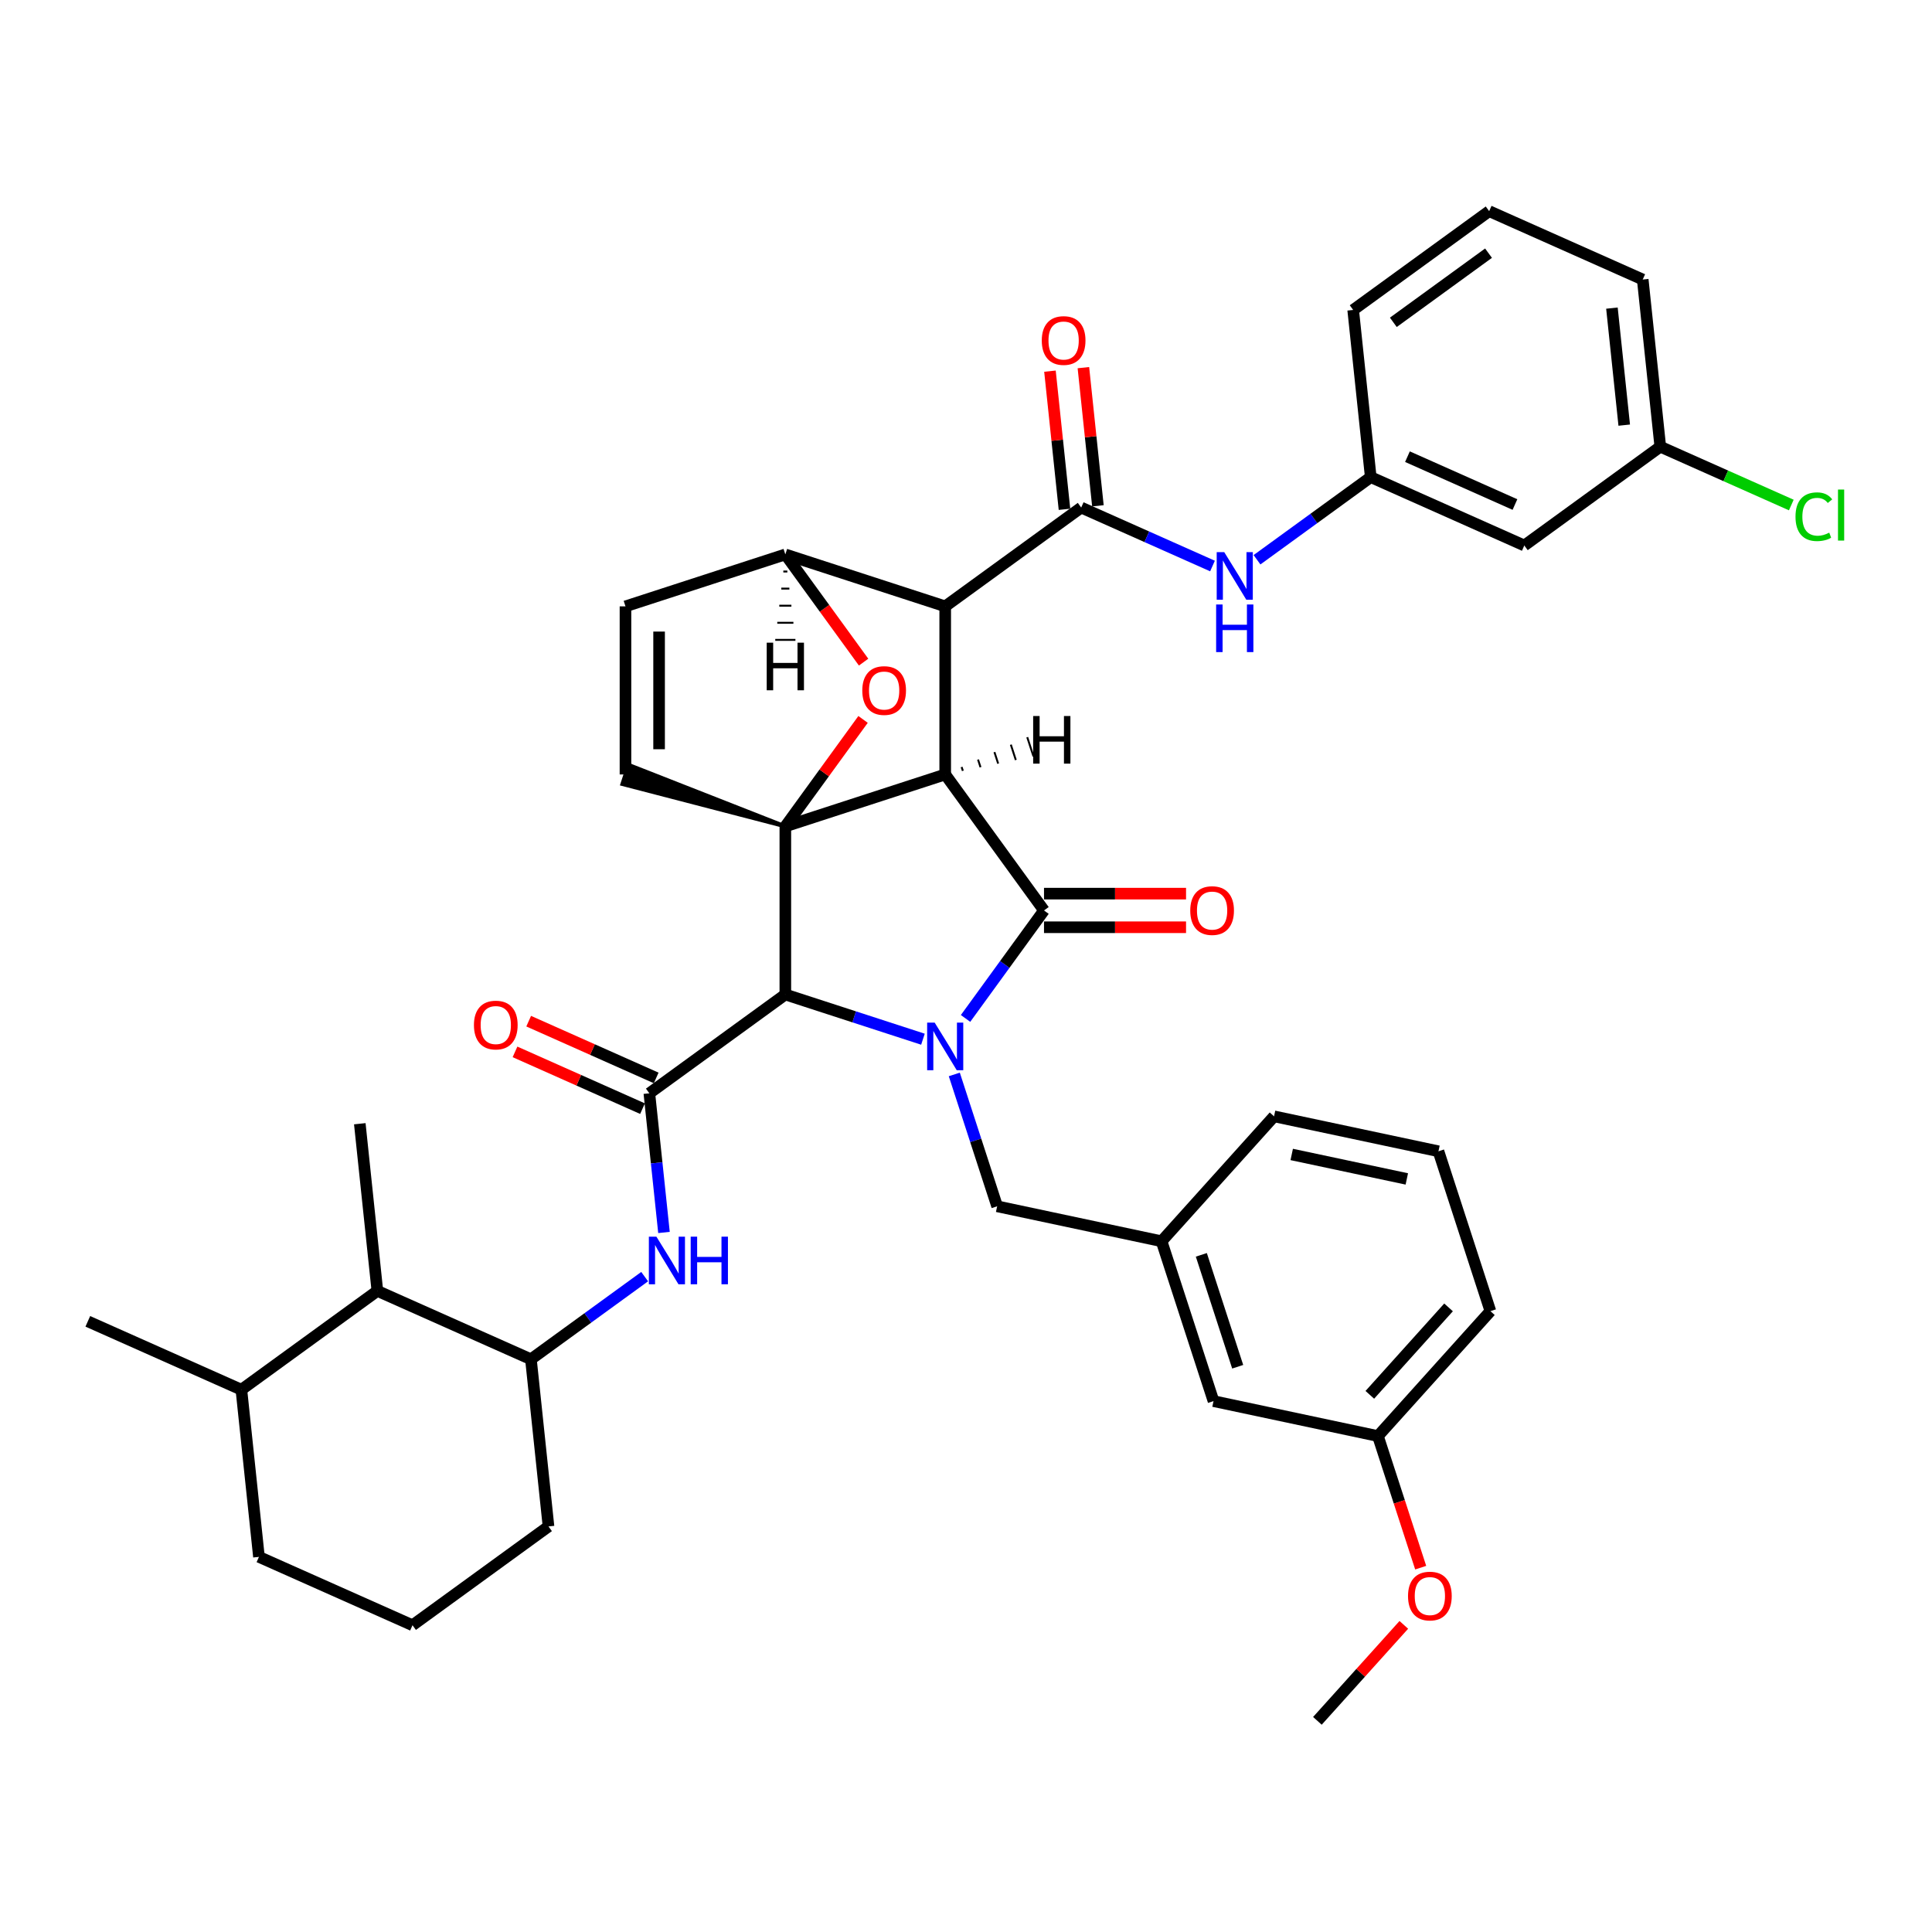 <?xml version='1.0' encoding='iso-8859-1'?>
<svg version='1.1' baseProfile='full'
              xmlns='http://www.w3.org/2000/svg'
                      xmlns:rdkit='http://www.rdkit.org/xml'
                      xmlns:xlink='http://www.w3.org/1999/xlink'
                  xml:space='preserve'
width='1000px' height='1000px' viewBox='0 0 1000 1000'>
<!-- END OF HEADER -->
<rect style='opacity:1.0;fill:#FFFFFF;stroke:none' width='1000' height='1000' x='0' y='0'> </rect>
<path class='bond-1' d='M 489.237,400.857 L 406.49,427.743' style='fill:none;fill-rule:evenodd;stroke:#000000;stroke-width:6px;stroke-linecap:butt;stroke-linejoin:miter;stroke-opacity:1' />
<path class='bond-2' d='M 489.237,400.857 L 489.237,313.852' style='fill:none;fill-rule:evenodd;stroke:#000000;stroke-width:6px;stroke-linecap:butt;stroke-linejoin:miter;stroke-opacity:1' />
<path class='bond-41' d='M 489.237,400.857 L 540.377,471.245' style='fill:none;fill-rule:evenodd;stroke:#000000;stroke-width:6px;stroke-linecap:butt;stroke-linejoin:miter;stroke-opacity:1' />
<path class='bond-46' d='M 498.374,398.986 L 497.729,397' style='fill:none;fill-rule:evenodd;stroke:#000000;stroke-width:1.0px;stroke-linecap:butt;stroke-linejoin:miter;stroke-opacity:1' />
<path class='bond-46' d='M 507.512,397.115 L 506.221,393.143' style='fill:none;fill-rule:evenodd;stroke:#000000;stroke-width:1.0px;stroke-linecap:butt;stroke-linejoin:miter;stroke-opacity:1' />
<path class='bond-46' d='M 516.649,395.243 L 514.713,389.286' style='fill:none;fill-rule:evenodd;stroke:#000000;stroke-width:1.0px;stroke-linecap:butt;stroke-linejoin:miter;stroke-opacity:1' />
<path class='bond-46' d='M 525.787,393.372 L 523.205,385.429' style='fill:none;fill-rule:evenodd;stroke:#000000;stroke-width:1.0px;stroke-linecap:butt;stroke-linejoin:miter;stroke-opacity:1' />
<path class='bond-46' d='M 534.924,391.501 L 531.698,381.572' style='fill:none;fill-rule:evenodd;stroke:#000000;stroke-width:1.0px;stroke-linecap:butt;stroke-linejoin:miter;stroke-opacity:1' />
<path class='bond-0' d='M 477.717,537.89 L 442.104,526.319' style='fill:none;fill-rule:evenodd;stroke:#0000FF;stroke-width:6px;stroke-linecap:butt;stroke-linejoin:miter;stroke-opacity:1' />
<path class='bond-0' d='M 442.104,526.319 L 406.49,514.747' style='fill:none;fill-rule:evenodd;stroke:#000000;stroke-width:6px;stroke-linecap:butt;stroke-linejoin:miter;stroke-opacity:1' />
<path class='bond-10' d='M 493.946,556.128 L 505.035,590.254' style='fill:none;fill-rule:evenodd;stroke:#0000FF;stroke-width:6px;stroke-linecap:butt;stroke-linejoin:miter;stroke-opacity:1' />
<path class='bond-10' d='M 505.035,590.254 L 516.123,624.38' style='fill:none;fill-rule:evenodd;stroke:#000000;stroke-width:6px;stroke-linecap:butt;stroke-linejoin:miter;stroke-opacity:1' />
<path class='bond-40' d='M 499.768,527.138 L 520.072,499.192' style='fill:none;fill-rule:evenodd;stroke:#0000FF;stroke-width:6px;stroke-linecap:butt;stroke-linejoin:miter;stroke-opacity:1' />
<path class='bond-40' d='M 520.072,499.192 L 540.377,471.245' style='fill:none;fill-rule:evenodd;stroke:#000000;stroke-width:6px;stroke-linecap:butt;stroke-linejoin:miter;stroke-opacity:1' />
<path class='bond-42' d='M 406.49,427.743 L 426.605,400.057' style='fill:none;fill-rule:evenodd;stroke:#000000;stroke-width:6px;stroke-linecap:butt;stroke-linejoin:miter;stroke-opacity:1' />
<path class='bond-42' d='M 426.605,400.057 L 446.72,372.371' style='fill:none;fill-rule:evenodd;stroke:#FF0000;stroke-width:6px;stroke-linecap:butt;stroke-linejoin:miter;stroke-opacity:1' />
<path class='bond-43' d='M 406.49,427.743 L 406.49,514.747' style='fill:none;fill-rule:evenodd;stroke:#000000;stroke-width:6px;stroke-linecap:butt;stroke-linejoin:miter;stroke-opacity:1' />
<path class='bond-44' d='M 406.49,427.743 L 325.357,395.892 L 322.131,405.822 Z' style='fill:#000000;fill-rule:evenodd;fill-opacity:1;stroke:#000000;stroke-width:2px;stroke-linecap:butt;stroke-linejoin:miter;stroke-opacity:1;' />
<path class='bond-3' d='M 406.49,514.747 L 336.102,565.888' style='fill:none;fill-rule:evenodd;stroke:#000000;stroke-width:6px;stroke-linecap:butt;stroke-linejoin:miter;stroke-opacity:1' />
<path class='bond-4' d='M 489.237,313.852 L 559.625,262.712' style='fill:none;fill-rule:evenodd;stroke:#000000;stroke-width:6px;stroke-linecap:butt;stroke-linejoin:miter;stroke-opacity:1' />
<path class='bond-36' d='M 489.237,313.852 L 406.49,286.966' style='fill:none;fill-rule:evenodd;stroke:#000000;stroke-width:6px;stroke-linecap:butt;stroke-linejoin:miter;stroke-opacity:1' />
<path class='bond-6' d='M 336.102,565.888 L 339.888,601.904' style='fill:none;fill-rule:evenodd;stroke:#000000;stroke-width:6px;stroke-linecap:butt;stroke-linejoin:miter;stroke-opacity:1' />
<path class='bond-6' d='M 339.888,601.904 L 343.673,637.921' style='fill:none;fill-rule:evenodd;stroke:#0000FF;stroke-width:6px;stroke-linecap:butt;stroke-linejoin:miter;stroke-opacity:1' />
<path class='bond-12' d='M 339.641,557.939 L 306.642,543.247' style='fill:none;fill-rule:evenodd;stroke:#000000;stroke-width:6px;stroke-linecap:butt;stroke-linejoin:miter;stroke-opacity:1' />
<path class='bond-12' d='M 306.642,543.247 L 273.644,528.555' style='fill:none;fill-rule:evenodd;stroke:#FF0000;stroke-width:6px;stroke-linecap:butt;stroke-linejoin:miter;stroke-opacity:1' />
<path class='bond-12' d='M 332.563,573.836 L 299.565,559.144' style='fill:none;fill-rule:evenodd;stroke:#000000;stroke-width:6px;stroke-linecap:butt;stroke-linejoin:miter;stroke-opacity:1' />
<path class='bond-12' d='M 299.565,559.144 L 266.566,544.452' style='fill:none;fill-rule:evenodd;stroke:#FF0000;stroke-width:6px;stroke-linecap:butt;stroke-linejoin:miter;stroke-opacity:1' />
<path class='bond-5' d='M 446.998,342.72 L 426.744,314.843' style='fill:none;fill-rule:evenodd;stroke:#FF0000;stroke-width:6px;stroke-linecap:butt;stroke-linejoin:miter;stroke-opacity:1' />
<path class='bond-5' d='M 426.744,314.843 L 406.49,286.966' style='fill:none;fill-rule:evenodd;stroke:#000000;stroke-width:6px;stroke-linecap:butt;stroke-linejoin:miter;stroke-opacity:1' />
<path class='bond-8' d='M 559.625,262.712 L 593.607,277.842' style='fill:none;fill-rule:evenodd;stroke:#000000;stroke-width:6px;stroke-linecap:butt;stroke-linejoin:miter;stroke-opacity:1' />
<path class='bond-8' d='M 593.607,277.842 L 627.588,292.971' style='fill:none;fill-rule:evenodd;stroke:#0000FF;stroke-width:6px;stroke-linecap:butt;stroke-linejoin:miter;stroke-opacity:1' />
<path class='bond-13' d='M 568.278,261.803 L 564.52,226.047' style='fill:none;fill-rule:evenodd;stroke:#000000;stroke-width:6px;stroke-linecap:butt;stroke-linejoin:miter;stroke-opacity:1' />
<path class='bond-13' d='M 564.52,226.047 L 560.762,190.292' style='fill:none;fill-rule:evenodd;stroke:#FF0000;stroke-width:6px;stroke-linecap:butt;stroke-linejoin:miter;stroke-opacity:1' />
<path class='bond-13' d='M 550.972,263.621 L 547.214,227.866' style='fill:none;fill-rule:evenodd;stroke:#000000;stroke-width:6px;stroke-linecap:butt;stroke-linejoin:miter;stroke-opacity:1' />
<path class='bond-13' d='M 547.214,227.866 L 543.456,192.11' style='fill:none;fill-rule:evenodd;stroke:#FF0000;stroke-width:6px;stroke-linecap:butt;stroke-linejoin:miter;stroke-opacity:1' />
<path class='bond-35' d='M 406.49,286.966 L 323.744,313.852' style='fill:none;fill-rule:evenodd;stroke:#000000;stroke-width:6px;stroke-linecap:butt;stroke-linejoin:miter;stroke-opacity:1' />
<path class='bond-47' d='M 405.446,295.813 L 407.534,295.813' style='fill:none;fill-rule:evenodd;stroke:#000000;stroke-width:1.0px;stroke-linecap:butt;stroke-linejoin:miter;stroke-opacity:1' />
<path class='bond-47' d='M 404.402,304.659 L 408.578,304.659' style='fill:none;fill-rule:evenodd;stroke:#000000;stroke-width:1.0px;stroke-linecap:butt;stroke-linejoin:miter;stroke-opacity:1' />
<path class='bond-47' d='M 403.358,313.506 L 409.623,313.506' style='fill:none;fill-rule:evenodd;stroke:#000000;stroke-width:1.0px;stroke-linecap:butt;stroke-linejoin:miter;stroke-opacity:1' />
<path class='bond-47' d='M 402.314,322.353 L 410.667,322.353' style='fill:none;fill-rule:evenodd;stroke:#000000;stroke-width:1.0px;stroke-linecap:butt;stroke-linejoin:miter;stroke-opacity:1' />
<path class='bond-47' d='M 401.27,331.199 L 411.711,331.199' style='fill:none;fill-rule:evenodd;stroke:#000000;stroke-width:1.0px;stroke-linecap:butt;stroke-linejoin:miter;stroke-opacity:1' />
<path class='bond-7' d='M 323.744,400.857 L 323.744,313.852' style='fill:none;fill-rule:evenodd;stroke:#000000;stroke-width:6px;stroke-linecap:butt;stroke-linejoin:miter;stroke-opacity:1' />
<path class='bond-7' d='M 341.145,387.806 L 341.145,326.903' style='fill:none;fill-rule:evenodd;stroke:#000000;stroke-width:6px;stroke-linecap:butt;stroke-linejoin:miter;stroke-opacity:1' />
<path class='bond-9' d='M 333.677,660.785 L 304.243,682.17' style='fill:none;fill-rule:evenodd;stroke:#0000FF;stroke-width:6px;stroke-linecap:butt;stroke-linejoin:miter;stroke-opacity:1' />
<path class='bond-9' d='M 304.243,682.17 L 274.808,703.556' style='fill:none;fill-rule:evenodd;stroke:#000000;stroke-width:6px;stroke-linecap:butt;stroke-linejoin:miter;stroke-opacity:1' />
<path class='bond-14' d='M 650.627,289.731 L 680.062,268.345' style='fill:none;fill-rule:evenodd;stroke:#0000FF;stroke-width:6px;stroke-linecap:butt;stroke-linejoin:miter;stroke-opacity:1' />
<path class='bond-14' d='M 680.062,268.345 L 709.496,246.96' style='fill:none;fill-rule:evenodd;stroke:#000000;stroke-width:6px;stroke-linecap:butt;stroke-linejoin:miter;stroke-opacity:1' />
<path class='bond-11' d='M 274.808,703.556 L 195.326,668.168' style='fill:none;fill-rule:evenodd;stroke:#000000;stroke-width:6px;stroke-linecap:butt;stroke-linejoin:miter;stroke-opacity:1' />
<path class='bond-22' d='M 274.808,703.556 L 283.903,790.084' style='fill:none;fill-rule:evenodd;stroke:#000000;stroke-width:6px;stroke-linecap:butt;stroke-linejoin:miter;stroke-opacity:1' />
<path class='bond-16' d='M 516.123,624.38 L 601.226,642.469' style='fill:none;fill-rule:evenodd;stroke:#000000;stroke-width:6px;stroke-linecap:butt;stroke-linejoin:miter;stroke-opacity:1' />
<path class='bond-45' d='M 613.896,462.545 L 577.136,462.545' style='fill:none;fill-rule:evenodd;stroke:#FF0000;stroke-width:6px;stroke-linecap:butt;stroke-linejoin:miter;stroke-opacity:1' />
<path class='bond-45' d='M 577.136,462.545 L 540.377,462.545' style='fill:none;fill-rule:evenodd;stroke:#000000;stroke-width:6px;stroke-linecap:butt;stroke-linejoin:miter;stroke-opacity:1' />
<path class='bond-45' d='M 613.896,479.946 L 577.136,479.946' style='fill:none;fill-rule:evenodd;stroke:#FF0000;stroke-width:6px;stroke-linecap:butt;stroke-linejoin:miter;stroke-opacity:1' />
<path class='bond-45' d='M 577.136,479.946 L 540.377,479.946' style='fill:none;fill-rule:evenodd;stroke:#000000;stroke-width:6px;stroke-linecap:butt;stroke-linejoin:miter;stroke-opacity:1' />
<path class='bond-17' d='M 195.326,668.168 L 124.937,719.308' style='fill:none;fill-rule:evenodd;stroke:#000000;stroke-width:6px;stroke-linecap:butt;stroke-linejoin:miter;stroke-opacity:1' />
<path class='bond-27' d='M 195.326,668.168 L 186.231,581.64' style='fill:none;fill-rule:evenodd;stroke:#000000;stroke-width:6px;stroke-linecap:butt;stroke-linejoin:miter;stroke-opacity:1' />
<path class='bond-15' d='M 709.496,246.96 L 788.979,282.348' style='fill:none;fill-rule:evenodd;stroke:#000000;stroke-width:6px;stroke-linecap:butt;stroke-linejoin:miter;stroke-opacity:1' />
<path class='bond-15' d='M 728.496,236.372 L 784.134,261.143' style='fill:none;fill-rule:evenodd;stroke:#000000;stroke-width:6px;stroke-linecap:butt;stroke-linejoin:miter;stroke-opacity:1' />
<path class='bond-28' d='M 709.496,246.96 L 700.402,160.432' style='fill:none;fill-rule:evenodd;stroke:#000000;stroke-width:6px;stroke-linecap:butt;stroke-linejoin:miter;stroke-opacity:1' />
<path class='bond-18' d='M 788.979,282.348 L 859.367,231.208' style='fill:none;fill-rule:evenodd;stroke:#000000;stroke-width:6px;stroke-linecap:butt;stroke-linejoin:miter;stroke-opacity:1' />
<path class='bond-19' d='M 601.226,642.469 L 628.112,725.215' style='fill:none;fill-rule:evenodd;stroke:#000000;stroke-width:6px;stroke-linecap:butt;stroke-linejoin:miter;stroke-opacity:1' />
<path class='bond-19' d='M 621.808,649.504 L 640.628,707.426' style='fill:none;fill-rule:evenodd;stroke:#000000;stroke-width:6px;stroke-linecap:butt;stroke-linejoin:miter;stroke-opacity:1' />
<path class='bond-29' d='M 601.226,642.469 L 659.444,577.812' style='fill:none;fill-rule:evenodd;stroke:#000000;stroke-width:6px;stroke-linecap:butt;stroke-linejoin:miter;stroke-opacity:1' />
<path class='bond-33' d='M 124.937,719.308 L 45.455,683.92' style='fill:none;fill-rule:evenodd;stroke:#000000;stroke-width:6px;stroke-linecap:butt;stroke-linejoin:miter;stroke-opacity:1' />
<path class='bond-37' d='M 124.937,719.308 L 134.032,805.836' style='fill:none;fill-rule:evenodd;stroke:#000000;stroke-width:6px;stroke-linecap:butt;stroke-linejoin:miter;stroke-opacity:1' />
<path class='bond-21' d='M 859.367,231.208 L 893.27,246.303' style='fill:none;fill-rule:evenodd;stroke:#000000;stroke-width:6px;stroke-linecap:butt;stroke-linejoin:miter;stroke-opacity:1' />
<path class='bond-21' d='M 893.27,246.303 L 927.174,261.397' style='fill:none;fill-rule:evenodd;stroke:#00CC00;stroke-width:6px;stroke-linecap:butt;stroke-linejoin:miter;stroke-opacity:1' />
<path class='bond-39' d='M 859.367,231.208 L 850.273,144.68' style='fill:none;fill-rule:evenodd;stroke:#000000;stroke-width:6px;stroke-linecap:butt;stroke-linejoin:miter;stroke-opacity:1' />
<path class='bond-39' d='M 840.697,220.048 L 834.331,159.478' style='fill:none;fill-rule:evenodd;stroke:#000000;stroke-width:6px;stroke-linecap:butt;stroke-linejoin:miter;stroke-opacity:1' />
<path class='bond-20' d='M 628.112,725.215 L 713.215,743.305' style='fill:none;fill-rule:evenodd;stroke:#000000;stroke-width:6px;stroke-linecap:butt;stroke-linejoin:miter;stroke-opacity:1' />
<path class='bond-23' d='M 713.215,743.305 L 724.281,777.361' style='fill:none;fill-rule:evenodd;stroke:#000000;stroke-width:6px;stroke-linecap:butt;stroke-linejoin:miter;stroke-opacity:1' />
<path class='bond-23' d='M 724.281,777.361 L 735.346,811.417' style='fill:none;fill-rule:evenodd;stroke:#FF0000;stroke-width:6px;stroke-linecap:butt;stroke-linejoin:miter;stroke-opacity:1' />
<path class='bond-38' d='M 713.215,743.305 L 771.433,678.648' style='fill:none;fill-rule:evenodd;stroke:#000000;stroke-width:6px;stroke-linecap:butt;stroke-linejoin:miter;stroke-opacity:1' />
<path class='bond-38' d='M 709.017,721.963 L 749.769,676.703' style='fill:none;fill-rule:evenodd;stroke:#000000;stroke-width:6px;stroke-linecap:butt;stroke-linejoin:miter;stroke-opacity:1' />
<path class='bond-24' d='M 283.903,790.084 L 213.514,841.224' style='fill:none;fill-rule:evenodd;stroke:#000000;stroke-width:6px;stroke-linecap:butt;stroke-linejoin:miter;stroke-opacity:1' />
<path class='bond-34' d='M 726.616,841.029 L 704.25,865.868' style='fill:none;fill-rule:evenodd;stroke:#FF0000;stroke-width:6px;stroke-linecap:butt;stroke-linejoin:miter;stroke-opacity:1' />
<path class='bond-34' d='M 704.25,865.868 L 681.884,890.708' style='fill:none;fill-rule:evenodd;stroke:#000000;stroke-width:6px;stroke-linecap:butt;stroke-linejoin:miter;stroke-opacity:1' />
<path class='bond-30' d='M 213.514,841.224 L 134.032,805.836' style='fill:none;fill-rule:evenodd;stroke:#000000;stroke-width:6px;stroke-linecap:butt;stroke-linejoin:miter;stroke-opacity:1' />
<path class='bond-25' d='M 744.547,595.901 L 659.444,577.812' style='fill:none;fill-rule:evenodd;stroke:#000000;stroke-width:6px;stroke-linecap:butt;stroke-linejoin:miter;stroke-opacity:1' />
<path class='bond-25' d='M 728.164,610.209 L 668.591,597.546' style='fill:none;fill-rule:evenodd;stroke:#000000;stroke-width:6px;stroke-linecap:butt;stroke-linejoin:miter;stroke-opacity:1' />
<path class='bond-32' d='M 744.547,595.901 L 771.433,678.648' style='fill:none;fill-rule:evenodd;stroke:#000000;stroke-width:6px;stroke-linecap:butt;stroke-linejoin:miter;stroke-opacity:1' />
<path class='bond-26' d='M 770.79,109.292 L 700.402,160.432' style='fill:none;fill-rule:evenodd;stroke:#000000;stroke-width:6px;stroke-linecap:butt;stroke-linejoin:miter;stroke-opacity:1' />
<path class='bond-26' d='M 770.46,131.04 L 721.188,166.839' style='fill:none;fill-rule:evenodd;stroke:#000000;stroke-width:6px;stroke-linecap:butt;stroke-linejoin:miter;stroke-opacity:1' />
<path class='bond-31' d='M 770.79,109.292 L 850.273,144.68' style='fill:none;fill-rule:evenodd;stroke:#000000;stroke-width:6px;stroke-linecap:butt;stroke-linejoin:miter;stroke-opacity:1' />
<path  class='atom-1' d='M 483.79 529.314
L 491.864 542.364
Q 492.665 543.652, 493.952 545.984
Q 495.24 548.315, 495.31 548.455
L 495.31 529.314
L 498.581 529.314
L 498.581 553.953
L 495.205 553.953
L 486.54 539.684
Q 485.53 538.014, 484.452 536.1
Q 483.407 534.186, 483.094 533.594
L 483.094 553.953
L 479.892 553.953
L 479.892 529.314
L 483.79 529.314
' fill='#0000FF'/>
<path  class='atom-6' d='M 446.32 357.424
Q 446.32 351.508, 449.243 348.202
Q 452.167 344.895, 457.63 344.895
Q 463.094 344.895, 466.018 348.202
Q 468.941 351.508, 468.941 357.424
Q 468.941 363.41, 465.983 366.821
Q 463.025 370.196, 457.63 370.196
Q 452.201 370.196, 449.243 366.821
Q 446.32 363.445, 446.32 357.424
M 457.63 367.412
Q 461.389 367.412, 463.408 364.906
Q 465.461 362.366, 465.461 357.424
Q 465.461 352.587, 463.408 350.15
Q 461.389 347.68, 457.63 347.68
Q 453.872 347.68, 451.819 350.116
Q 449.8 352.552, 449.8 357.424
Q 449.8 362.401, 451.819 364.906
Q 453.872 367.412, 457.63 367.412
' fill='#FF0000'/>
<path  class='atom-10' d='M 339.75 640.096
L 347.824 653.146
Q 348.625 654.434, 349.912 656.766
Q 351.2 659.098, 351.27 659.237
L 351.27 640.096
L 354.541 640.096
L 354.541 664.735
L 351.165 664.735
L 342.499 650.467
Q 341.49 648.796, 340.411 646.882
Q 339.367 644.968, 339.054 644.376
L 339.054 664.735
L 335.852 664.735
L 335.852 640.096
L 339.75 640.096
' fill='#0000FF'/>
<path  class='atom-10' d='M 357.499 640.096
L 360.84 640.096
L 360.84 650.571
L 373.438 650.571
L 373.438 640.096
L 376.779 640.096
L 376.779 664.735
L 373.438 664.735
L 373.438 653.355
L 360.84 653.355
L 360.84 664.735
L 357.499 664.735
L 357.499 640.096
' fill='#0000FF'/>
<path  class='atom-12' d='M 633.661 285.78
L 641.735 298.831
Q 642.536 300.119, 643.823 302.45
Q 645.111 304.782, 645.181 304.921
L 645.181 285.78
L 648.452 285.78
L 648.452 310.42
L 645.076 310.42
L 636.411 296.151
Q 635.401 294.481, 634.323 292.567
Q 633.278 290.652, 632.965 290.061
L 632.965 310.42
L 629.763 310.42
L 629.763 285.78
L 633.661 285.78
' fill='#0000FF'/>
<path  class='atom-12' d='M 629.468 312.884
L 632.809 312.884
L 632.809 323.359
L 645.407 323.359
L 645.407 312.884
L 648.748 312.884
L 648.748 337.524
L 645.407 337.524
L 645.407 326.143
L 632.809 326.143
L 632.809 337.524
L 629.468 337.524
L 629.468 312.884
' fill='#0000FF'/>
<path  class='atom-15' d='M 616.071 471.315
Q 616.071 465.398, 618.994 462.092
Q 621.918 458.786, 627.382 458.786
Q 632.845 458.786, 635.769 462.092
Q 638.692 465.398, 638.692 471.315
Q 638.692 477.301, 635.734 480.711
Q 632.776 484.087, 627.382 484.087
Q 621.952 484.087, 618.994 480.711
Q 616.071 477.335, 616.071 471.315
M 627.382 481.303
Q 631.14 481.303, 633.159 478.797
Q 635.212 476.257, 635.212 471.315
Q 635.212 466.477, 633.159 464.041
Q 631.14 461.57, 627.382 461.57
Q 623.623 461.57, 621.57 464.006
Q 619.551 466.442, 619.551 471.315
Q 619.551 476.291, 621.57 478.797
Q 623.623 481.303, 627.382 481.303
' fill='#FF0000'/>
<path  class='atom-17' d='M 245.309 530.569
Q 245.309 524.653, 248.232 521.347
Q 251.155 518.04, 256.619 518.04
Q 262.083 518.04, 265.007 521.347
Q 267.93 524.653, 267.93 530.569
Q 267.93 536.555, 264.972 539.966
Q 262.014 543.341, 256.619 543.341
Q 251.19 543.341, 248.232 539.966
Q 245.309 536.59, 245.309 530.569
M 256.619 540.557
Q 260.378 540.557, 262.396 538.052
Q 264.45 535.511, 264.45 530.569
Q 264.45 525.732, 262.396 523.296
Q 260.378 520.825, 256.619 520.825
Q 252.861 520.825, 250.807 523.261
Q 248.789 525.697, 248.789 530.569
Q 248.789 535.546, 250.807 538.052
Q 252.861 540.557, 256.619 540.557
' fill='#FF0000'/>
<path  class='atom-18' d='M 539.22 176.254
Q 539.22 170.337, 542.143 167.031
Q 545.067 163.725, 550.531 163.725
Q 555.994 163.725, 558.918 167.031
Q 561.841 170.337, 561.841 176.254
Q 561.841 182.24, 558.883 185.65
Q 555.925 189.026, 550.531 189.026
Q 545.101 189.026, 542.143 185.65
Q 539.22 182.274, 539.22 176.254
M 550.531 186.242
Q 554.289 186.242, 556.308 183.736
Q 558.361 181.195, 558.361 176.254
Q 558.361 171.416, 556.308 168.98
Q 554.289 166.509, 550.531 166.509
Q 546.772 166.509, 544.719 168.945
Q 542.7 171.381, 542.7 176.254
Q 542.7 181.23, 544.719 183.736
Q 546.772 186.242, 550.531 186.242
' fill='#FF0000'/>
<path  class='atom-26' d='M 929.349 267.449
Q 929.349 261.323, 932.203 258.122
Q 935.091 254.885, 940.555 254.885
Q 945.636 254.885, 948.351 258.47
L 946.054 260.349
Q 944.07 257.739, 940.555 257.739
Q 936.831 257.739, 934.848 260.245
Q 932.899 262.715, 932.899 267.449
Q 932.899 272.321, 934.917 274.827
Q 936.971 277.332, 940.938 277.332
Q 943.652 277.332, 946.819 275.697
L 947.794 278.307
Q 946.506 279.142, 944.557 279.629
Q 942.608 280.116, 940.451 280.116
Q 935.091 280.116, 932.203 276.845
Q 929.349 273.574, 929.349 267.449
' fill='#00CC00'/>
<path  class='atom-26' d='M 951.344 253.389
L 954.545 253.389
L 954.545 279.803
L 951.344 279.803
L 951.344 253.389
' fill='#00CC00'/>
<path  class='atom-28' d='M 728.791 826.121
Q 728.791 820.204, 731.714 816.898
Q 734.638 813.592, 740.101 813.592
Q 745.565 813.592, 748.489 816.898
Q 751.412 820.204, 751.412 826.121
Q 751.412 832.107, 748.454 835.517
Q 745.496 838.893, 740.101 838.893
Q 734.672 838.893, 731.714 835.517
Q 728.791 832.141, 728.791 826.121
M 740.101 836.109
Q 743.86 836.109, 745.879 833.603
Q 747.932 831.063, 747.932 826.121
Q 747.932 821.283, 745.879 818.847
Q 743.86 816.376, 740.101 816.376
Q 736.343 816.376, 734.289 818.812
Q 732.271 821.248, 732.271 826.121
Q 732.271 831.097, 734.289 833.603
Q 736.343 836.109, 740.101 836.109
' fill='#FF0000'/>
<path  class='atom-41' d='M 534.761 370.613
L 538.102 370.613
L 538.102 381.088
L 550.7 381.088
L 550.7 370.613
L 554.041 370.613
L 554.041 395.253
L 550.7 395.253
L 550.7 383.873
L 538.102 383.873
L 538.102 395.253
L 534.761 395.253
L 534.761 370.613
' fill='#000000'/>
<path  class='atom-42' d='M 396.85 332.649
L 400.191 332.649
L 400.191 343.125
L 412.79 343.125
L 412.79 332.649
L 416.131 332.649
L 416.131 357.289
L 412.79 357.289
L 412.79 345.909
L 400.191 345.909
L 400.191 357.289
L 396.85 357.289
L 396.85 332.649
' fill='#000000'/>
</svg>
